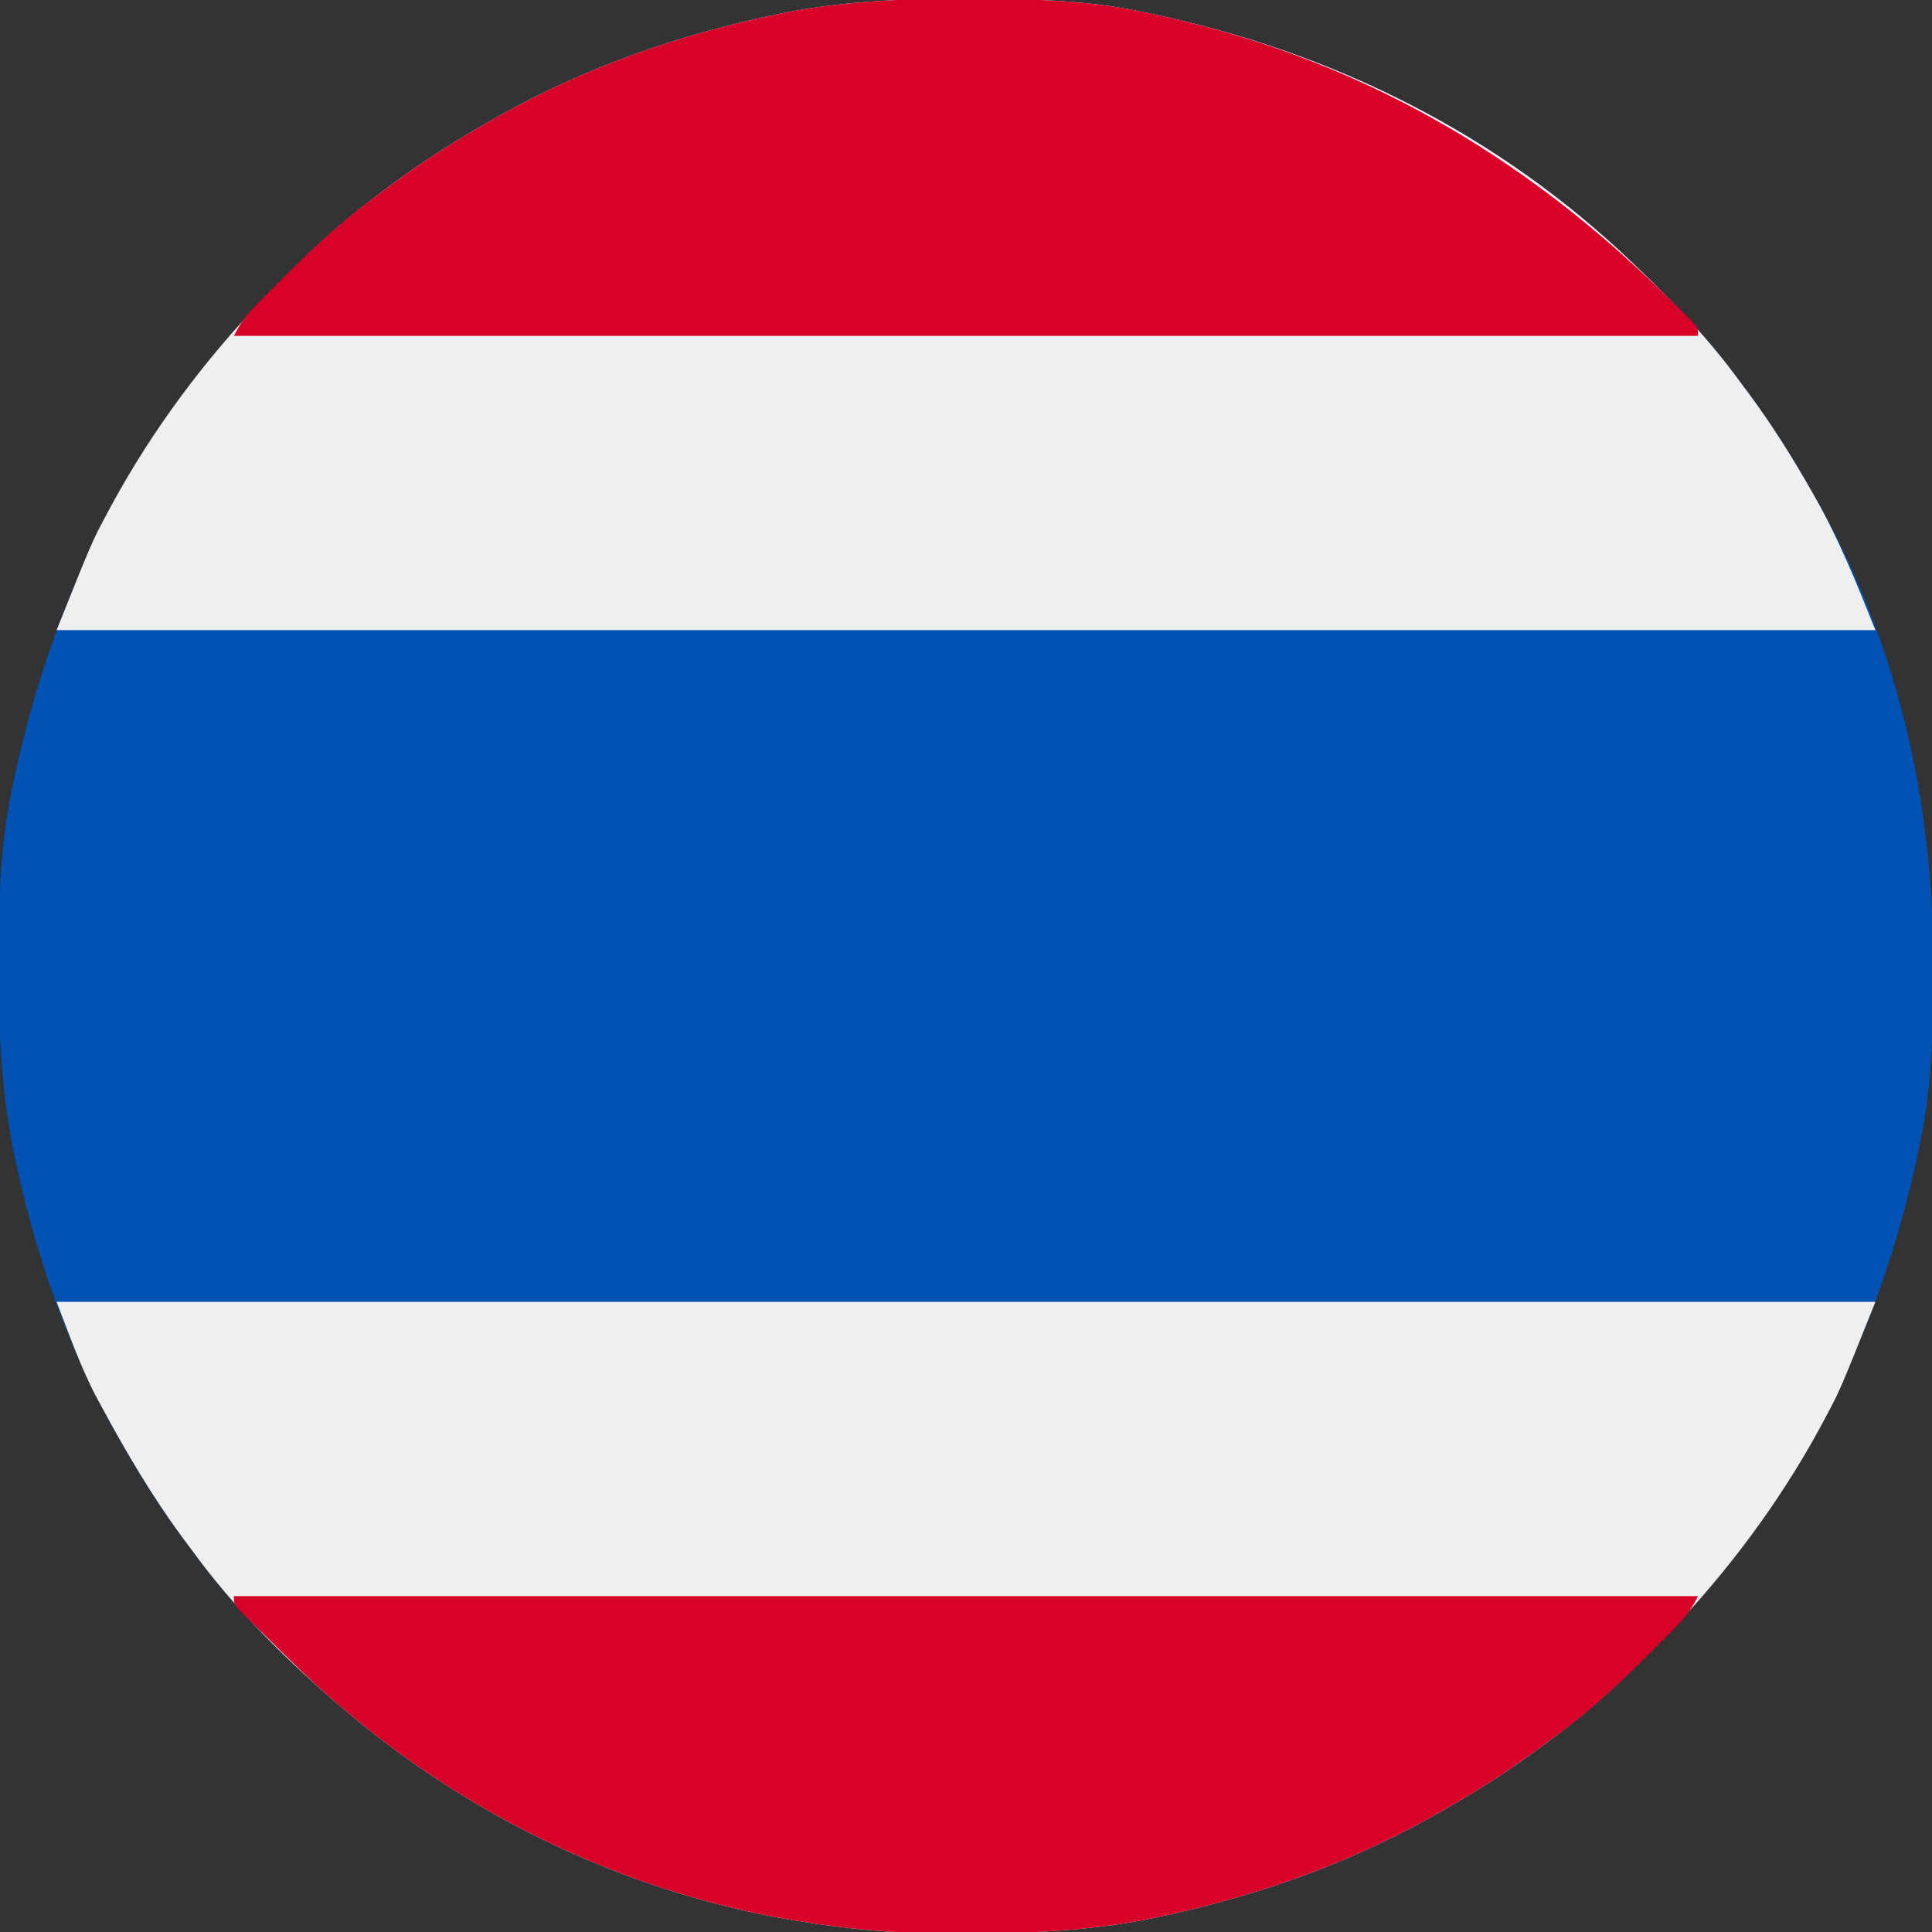 <?xml version="1.0" encoding="UTF-8"?>
<svg version="1.1" xmlns="http://www.w3.org/2000/svg" width="512" height="512">
<rect width="100%" height="100%" fill="#333333" stroke="none"/>
<path d="M0 0 C1.018 0.002 2.036 0.004 3.085 0.007 C17.694 0.056 32.026 0.307 46.375 3.312 C47.35 3.511 48.325 3.71 49.329 3.915 C97.711 14.035 141.699 35.952 177.375 70.312 C178.364 71.261 178.364 71.261 179.373 72.228 C188.861 81.372 197.601 90.67 205.375 101.312 C206.233 102.464 207.091 103.615 207.949 104.766 C213.987 112.957 219.346 121.471 224.375 130.312 C224.739 130.944 225.104 131.576 225.479 132.227 C247.085 169.975 256.852 212.742 256.688 255.938 C256.685 256.955 256.683 257.973 256.681 259.022 C256.631 273.631 256.38 287.963 253.375 302.312 C253.077 303.775 253.077 303.775 252.773 305.267 C242.652 353.648 220.736 397.637 186.375 433.312 C185.743 433.972 185.111 434.631 184.459 435.311 C175.315 444.799 166.018 453.539 155.375 461.312 C154.224 462.171 153.073 463.029 151.922 463.887 C143.732 469.924 135.23 475.307 126.375 480.312 C125.668 480.715 124.961 481.117 124.232 481.531 C101.097 494.557 75.925 503.306 49.938 508.625 C49.219 508.772 48.5 508.92 47.759 509.072 C33.083 511.861 18.558 512.661 3.648 512.628 C0.708 512.625 -2.23 512.649 -5.17 512.674 C-18.543 512.718 -31.439 511.513 -44.625 509.312 C-46.331 509.03 -46.331 509.03 -48.071 508.742 C-91.338 500.97 -132.388 480.983 -165.625 452.312 C-166.37 451.678 -167.115 451.044 -167.883 450.391 C-181.388 438.579 -194.059 425.829 -204.625 411.312 C-205.481 410.163 -206.338 409.013 -207.195 407.863 C-213.235 399.673 -218.619 391.169 -223.625 382.312 C-224.027 381.605 -224.429 380.898 -224.844 380.169 C-237.869 357.034 -246.618 331.863 -251.938 305.875 C-252.085 305.156 -252.232 304.437 -252.384 303.697 C-255.358 288.05 -255.998 272.577 -255.938 256.688 C-255.935 255.67 -255.933 254.652 -255.931 253.603 C-255.881 238.994 -255.63 224.662 -252.625 210.312 C-252.426 209.338 -252.228 208.363 -252.023 207.358 C-241.902 158.977 -219.986 114.988 -185.625 79.312 C-184.993 78.653 -184.361 77.994 -183.709 77.314 C-174.565 67.826 -165.268 59.086 -154.625 51.312 C-153.474 50.454 -152.323 49.596 -151.172 48.738 C-142.982 42.701 -134.48 37.318 -125.625 32.312 C-124.918 31.91 -124.211 31.508 -123.482 31.094 C-100.347 18.068 -75.175 9.319 -49.188 4 C-48.469 3.853 -47.75 3.705 -47.009 3.553 C-31.363 0.58 -15.889 -0.061 0 0 Z " fill="#0052B4" transform="translate(255.625,-0.312)"/>
<path d="M0 0 C1.018 0.002 2.036 0.004 3.085 0.007 C17.694 0.056 32.026 0.307 46.375 3.312 C47.35 3.511 48.325 3.71 49.329 3.915 C97.711 14.035 141.699 35.952 177.375 70.312 C178.364 71.261 178.364 71.261 179.373 72.228 C188.861 81.372 197.601 90.67 205.375 101.312 C206.233 102.464 207.091 103.615 207.949 104.766 C213.986 112.955 219.359 121.465 224.375 130.312 C224.938 131.3 224.938 131.3 225.512 132.308 C231.933 143.688 236.472 155.055 241.375 167.312 C82.315 167.312 -76.745 167.312 -240.625 167.312 C-231.237 143.842 -231.237 143.842 -227.5 136.875 C-227.048 136.023 -226.595 135.171 -226.129 134.293 C-215.212 114.197 -201.473 95.767 -185.625 79.312 C-184.993 78.653 -184.361 77.994 -183.709 77.314 C-174.565 67.826 -165.268 59.086 -154.625 51.312 C-153.474 50.454 -152.323 49.596 -151.172 48.738 C-142.982 42.701 -134.48 37.318 -125.625 32.312 C-124.918 31.91 -124.211 31.508 -123.482 31.094 C-100.347 18.068 -75.175 9.319 -49.188 4 C-48.469 3.853 -47.75 3.705 -47.009 3.553 C-31.363 0.58 -15.889 -0.061 0 0 Z " fill="#EFEFEF" transform="translate(255.625,-0.312)"/>
<path d="M0 0 C159.06 0 318.12 0 482 0 C472.612 23.471 472.612 23.471 468.875 30.438 C468.196 31.716 468.196 31.716 467.504 33.02 C456.587 53.116 442.848 71.546 427 88 C426.368 88.659 425.736 89.319 425.084 89.998 C415.94 99.486 406.643 108.226 396 116 C394.849 116.858 393.698 117.716 392.547 118.574 C384.357 124.612 375.855 129.995 367 135 C365.939 135.603 365.939 135.603 364.857 136.219 C341.722 149.244 316.55 157.993 290.562 163.312 C289.844 163.46 289.125 163.607 288.384 163.759 C273.708 166.548 259.183 167.349 244.273 167.316 C241.333 167.313 238.395 167.336 235.455 167.361 C222.082 167.406 209.186 166.201 196 164 C194.863 163.812 193.726 163.624 192.554 163.43 C149.287 155.658 108.237 135.671 75 107 C74.255 106.366 73.51 105.732 72.742 105.078 C59.237 93.267 46.566 80.516 36 66 C35.144 64.85 34.287 63.7 33.43 62.551 C25.274 51.492 18.393 39.771 11.875 27.688 C11.492 26.991 11.108 26.294 10.713 25.575 C6.317 17.269 3.476 8.937 0 0 Z " fill="#EFEFEF" transform="translate(15,345)"/>
<path d="M0 0 C1.018 0.002 2.036 0.004 3.085 0.007 C17.694 0.056 32.026 0.307 46.375 3.312 C47.35 3.511 48.325 3.71 49.329 3.915 C103.237 15.191 147.739 40.92 186.625 79.375 C187.389 80.126 188.153 80.877 188.941 81.651 C189.646 82.355 190.351 83.06 191.078 83.785 C191.714 84.417 192.35 85.049 193.005 85.699 C194.375 87.312 194.375 87.312 194.375 89.312 C66.335 89.312 -61.705 89.312 -193.625 89.312 C-191.676 85.415 -189.921 83.338 -186.891 80.277 C-186.421 79.802 -185.951 79.327 -185.467 78.837 C-183.943 77.301 -182.41 75.775 -180.875 74.25 C-180.353 73.73 -179.832 73.21 -179.294 72.674 C-171.499 64.919 -163.583 57.706 -154.625 51.312 C-153.481 50.464 -152.337 49.614 -151.195 48.762 C-143.003 42.709 -134.489 37.323 -125.625 32.312 C-124.918 31.91 -124.211 31.508 -123.482 31.094 C-100.347 18.068 -75.175 9.319 -49.188 4 C-48.469 3.853 -47.75 3.705 -47.009 3.553 C-31.363 0.58 -15.889 -0.061 0 0 Z " fill="#D80128" transform="translate(255.625,-0.312)"/>
<path d="M0 0 C128.04 0 256.08 0 388 0 C386.051 3.898 384.296 5.975 381.266 9.035 C380.796 9.511 380.326 9.986 379.842 10.476 C378.318 12.011 376.785 13.538 375.25 15.062 C374.728 15.583 374.207 16.103 373.669 16.639 C365.874 24.393 357.958 31.606 349 38 C347.856 38.849 346.712 39.699 345.57 40.551 C337.378 46.603 328.864 51.989 320 57 C319.293 57.402 318.586 57.804 317.857 58.219 C294.722 71.244 269.55 79.993 243.562 85.312 C242.844 85.46 242.125 85.607 241.384 85.759 C226.708 88.548 212.183 89.349 197.273 89.316 C194.333 89.313 191.395 89.336 188.455 89.361 C175.082 89.406 162.186 88.201 149 86 C147.863 85.812 146.726 85.624 145.554 85.43 C102.287 77.658 61.237 57.671 28 29 C27.255 28.366 26.51 27.732 25.742 27.078 C19.723 21.814 14.055 16.188 8.375 10.562 C7.556 9.756 6.736 8.95 5.892 8.119 C5.131 7.359 4.37 6.599 3.586 5.816 C2.895 5.13 2.205 4.444 1.494 3.737 C0 2 0 2 0 0 Z " fill="#D80128" transform="translate(62,423)"/>
</svg>
